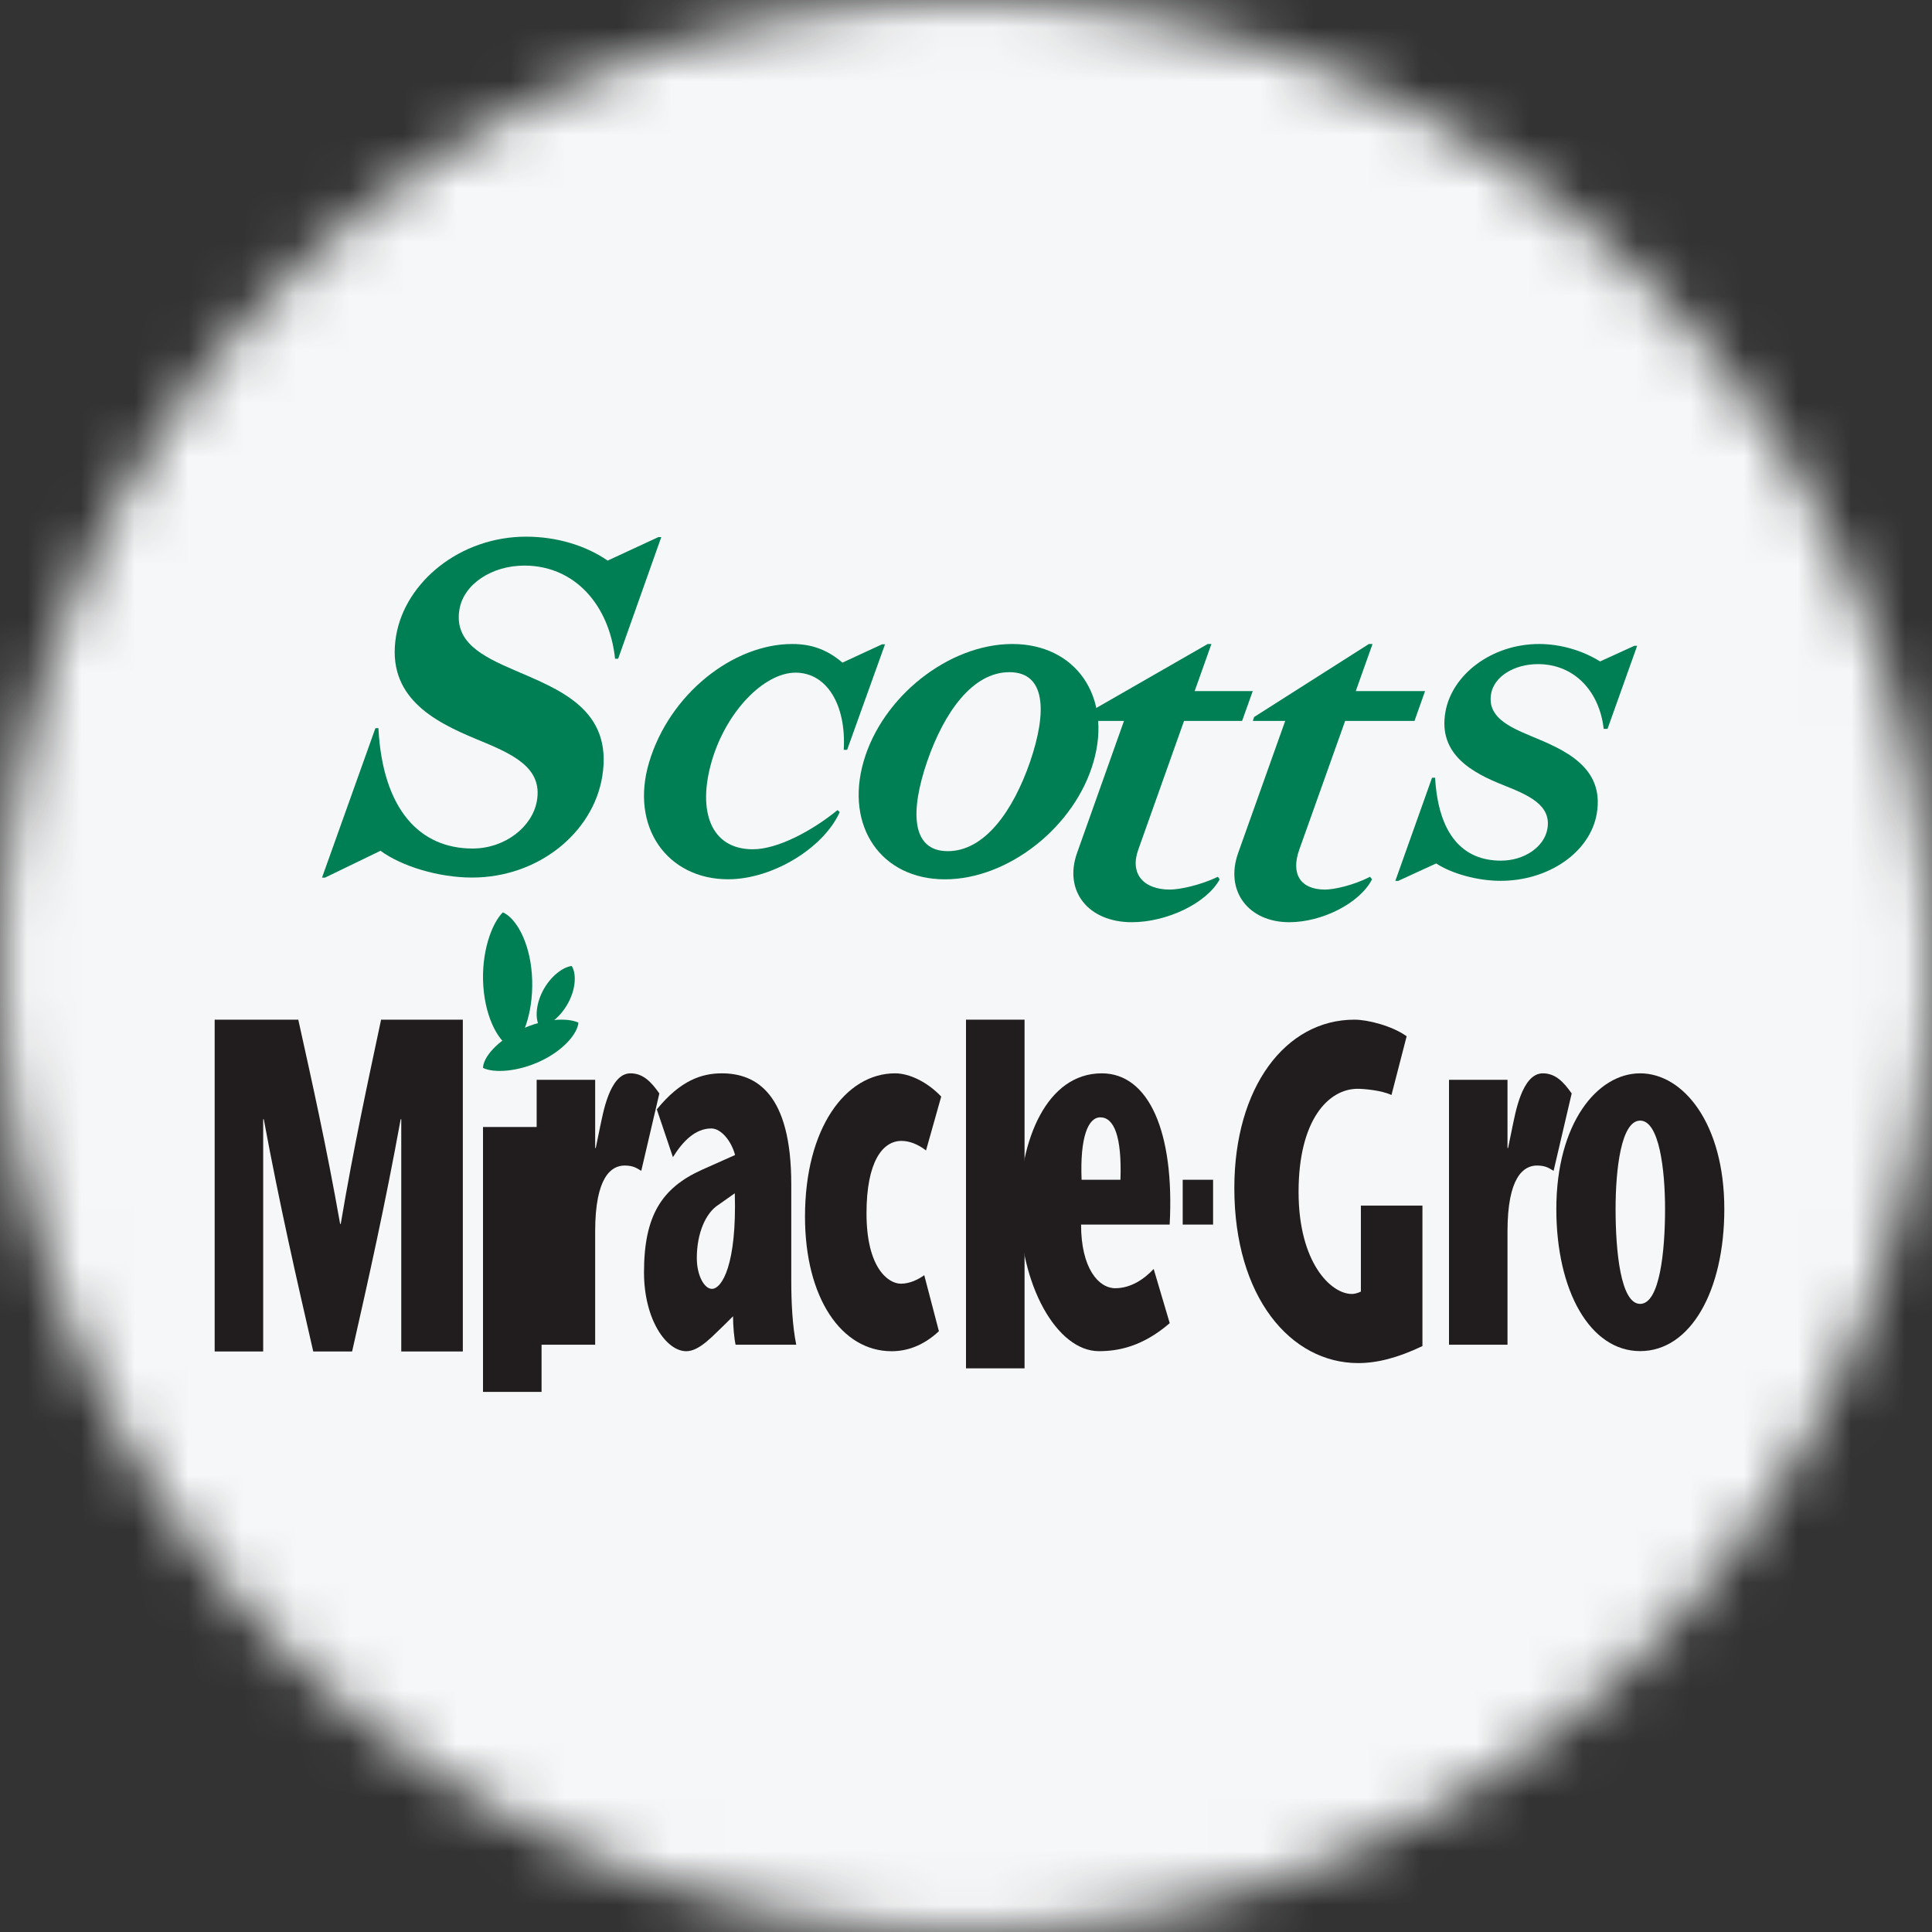 <svg width="36" height="36" viewBox="0 0 36 36" fill="none" xmlns="http://www.w3.org/2000/svg">
<rect x="0" y="0" width="36" height="36" fill="#333333" stroke="none"/>
<g clip-path="url(#clip0_1_99179)">
<mask id="mask0_1_99179" style="mask-type:luminance" maskUnits="userSpaceOnUse" x="0" y="0" width="36" height="36">
<path d="M36 18C36 8.059 27.941 0 18 0C8.059 0 0 8.059 0 18C0 27.941 8.059 36 18 36C27.941 36 36 27.941 36 18Z" fill="white"/>
</mask>
<g mask="url(#mask0_1_99179)">
<path d="M36 0H0V36H36V0Z" fill="#F6F7F8"/>
<path d="M8.624 25.183H7.477V20.855H7.466C7.172 22.471 6.867 23.832 6.561 25.183H5.837C5.527 23.832 5.215 22.471 4.915 20.855H4.904V25.183H4V19H5.558C5.82 20.184 6.082 21.358 6.338 22.807H6.349C6.594 21.358 6.85 20.184 7.101 19H8.624L8.624 25.183Z" fill="#211C1D"/>
<path d="M9 25.936H10.091V21H9L9 25.936Z" fill="#211C1D"/>
<path d="M11.09 21.392H11.101L11.182 20.997C11.232 20.78 11.351 20 11.748 20C11.982 20 12.134 20.158 12.286 20.375L11.949 21.817C11.879 21.777 11.813 21.718 11.639 21.718C11.389 21.718 11.09 21.934 11.09 22.945V25.057H10V20.121H11.09V21.392Z" fill="#211C1D"/>
<path d="M13.659 24.527C13.659 24.703 13.681 24.949 13.707 25.057H14.837C14.766 24.713 14.744 24.271 14.744 23.858V22.066C14.744 20.385 14.098 20 13.449 20C13.081 20 12.68 20.128 12.239 20.672L12.539 21.562C12.723 21.265 12.957 21.027 13.254 21.027C13.433 21.027 13.627 21.255 13.697 21.522L13.076 21.799C12.332 22.136 12 22.65 12 23.709C12.001 24.587 12.414 25.178 12.789 25.178C13.039 25.178 13.298 24.873 13.509 24.676L13.659 24.527ZM13.692 22.235C13.73 23.561 13.454 24.016 13.265 24.016C13.125 24.016 12.984 23.769 12.984 23.442C12.984 22.977 13.151 22.601 13.384 22.452L13.692 22.235Z" fill="#211C1D"/>
<path d="M17.495 24.805C17.201 25.08 16.896 25.178 16.614 25.178C15.68 25.178 15 24.186 15 22.669C15 21.023 15.755 20 16.679 20C16.94 20 17.277 20.157 17.538 20.433L17.255 21.437C17.103 21.318 16.94 21.259 16.798 21.259C16.44 21.259 16.146 21.656 16.146 22.609C16.146 23.622 16.548 23.92 16.788 23.92C16.951 23.92 17.113 23.841 17.222 23.761L17.495 24.805Z" fill="#211C1D"/>
<path d="M18 25.497H19.091V19H18L18 25.497Z" fill="#211C1D"/>
<path d="M21.795 22.818C21.888 21.097 21.408 20 20.53 20C19.496 20 19 21.264 19 22.484C19 23.944 19.692 25.177 20.477 25.177C20.825 25.177 21.284 25.098 21.796 24.655L21.497 23.645C21.322 23.834 21.071 24.004 20.782 24.004C20.471 24.004 20.144 23.635 20.144 22.818L21.795 22.818ZM22.604 22.818V21.983H22.038V22.818H22.604ZM20.154 21.983C20.122 21.195 20.274 20.82 20.502 20.82C20.758 20.82 20.906 21.175 20.878 21.983H20.154Z" fill="#211C1D"/>
<path d="M26.505 22.465V25.082C26.043 25.303 25.657 25.399 25.309 25.399C24.045 25.399 23 24.164 23 22.138C23 20.262 23.952 19 25.238 19C25.488 19 25.939 19.115 26.211 19.309L25.928 20.404C25.743 20.315 25.407 20.288 25.298 20.288C24.755 20.288 24.197 20.864 24.197 22.209C24.197 23.527 24.799 24.111 25.189 24.111C25.227 24.111 25.287 24.102 25.358 24.067V22.465H26.504" fill="#211C1D"/>
<path d="M28.09 21.392H28.101L28.182 20.997C28.231 20.78 28.351 20 28.748 20C28.982 20 29.134 20.158 29.286 20.375L28.949 21.817C28.878 21.777 28.813 21.718 28.639 21.718C28.389 21.718 28.09 21.934 28.09 22.945V25.057H27V20.121H28.09V21.392Z" fill="#211C1D"/>
<path d="M30.562 25.176C31.499 25.176 32.13 24.058 32.13 22.529C32.13 20.931 31.363 20 30.562 20C29.762 20 29 20.931 29 22.529C29 24.058 29.631 25.176 30.562 25.176ZM30.562 20.881C30.916 20.881 31.026 21.789 31.026 22.529C31.026 23.309 30.928 24.296 30.562 24.296C30.197 24.296 30.104 23.309 30.104 22.529C30.104 21.789 30.207 20.881 30.562 20.881Z" fill="#211C1D"/>
<path d="M10.652 18C10.735 18.124 10.74 18.395 10.595 18.673C10.45 18.951 10.218 19.123 10.06 19.134C9.973 19.015 9.971 18.739 10.116 18.461C10.262 18.183 10.498 18.017 10.652 18Z" fill="#007F55"/>
<path d="M9.37 17C9.608 17.103 9.867 17.535 9.911 18.158C9.955 18.78 9.772 19.33 9.548 19.535C9.31 19.443 9.05 19 9.006 18.378C8.963 17.756 9.158 17.21 9.37 17Z" fill="#007F55"/>
<path d="M10.778 19.055C10.572 18.96 10.137 18.978 9.7 19.186C9.264 19.393 9.005 19.699 9 19.899C9.199 19.997 9.642 19.976 10.079 19.769C10.515 19.562 10.763 19.25 10.778 19.055Z" fill="#007F55"/>
<path d="M22.063 13.433H23.145L23.343 12.877H22.261L22.573 12H22.504L20.135 13.36L20.113 13.433H20.944L20.07 15.892C19.817 16.602 20.276 17.184 21.09 17.184C21.743 17.184 22.484 16.831 22.727 16.385L22.693 16.338C22.349 16.502 21.97 16.576 21.8 16.576C21.31 16.576 21.049 16.286 21.209 15.835L22.063 13.433Z" fill="#007F55"/>
<path d="M25.066 13.433H26.357L26.554 12.877H25.263L25.575 12H25.507L23.369 13.36L23.345 13.433H23.948L23.072 15.892C22.818 16.601 23.262 17.184 24.023 17.184C24.635 17.184 25.337 16.831 25.566 16.385L25.529 16.338C25.207 16.502 24.849 16.576 24.692 16.576C24.231 16.576 24.05 16.286 24.209 15.835L25.065 13.433" fill="#007F55"/>
<path d="M18.809 12.525C18.122 12.525 17.592 13.271 17.275 14.192C16.959 15.114 16.976 15.86 17.661 15.86C18.346 15.86 18.877 15.114 19.195 14.192C19.51 13.271 19.492 12.525 18.809 12.525ZM20.377 14.192C20.032 15.403 18.79 16.385 17.607 16.385C16.422 16.385 15.743 15.403 16.091 14.192C16.437 12.982 17.679 12 18.863 12C20.047 12 20.724 12.982 20.377 14.192Z" fill="#007F55"/>
<path d="M13.26 14.191C13.527 13.263 14.235 12.534 14.824 12.534C15.411 12.534 15.77 13.141 15.722 13.972H15.785L16.491 12.006H16.435L15.698 12.347C15.439 12.128 15.159 12 14.762 12C13.659 12 12.475 12.932 12.095 14.205C11.733 15.418 12.441 16.384 13.567 16.384C14.401 16.384 15.351 15.796 15.647 15.132L15.606 15.095C15.134 15.48 14.493 15.825 14.028 15.825C13.247 15.825 12.992 15.12 13.26 14.191Z" fill="#007F55"/>
<path d="M9.579 12.485C10.416 12.847 11.427 13.213 11.222 14.47C11.05 15.519 10.028 16.352 8.797 16.352C8.172 16.352 7.486 16.143 7.09 15.853L6.055 16.354H6L6.995 13.569H7.051C7.132 15.096 7.83 15.811 8.805 15.811C9.412 15.811 9.92 15.406 10.004 14.925C10.117 14.287 9.527 14.041 8.875 13.772C8.076 13.441 7.189 12.981 7.381 11.846C7.55 10.845 8.573 10 9.803 10C10.373 10 10.916 10.165 11.323 10.446L12.268 10.008H12.322L11.518 12.275H11.461C11.355 11.278 10.713 10.539 9.77 10.539C9.163 10.539 8.632 10.887 8.559 11.368C8.467 11.963 8.978 12.226 9.579 12.485Z" fill="#007F55"/>
<path d="M30.453 12.034L29.815 12.325C29.489 12.12 29.072 12 28.681 12C27.791 12 27.053 12.574 26.933 13.268C26.794 14.057 27.436 14.401 28.014 14.63C28.487 14.818 28.913 15.004 28.833 15.447C28.773 15.78 28.406 16.037 27.967 16.037C27.261 16.037 26.802 15.553 26.741 14.492H26.684L26 16.414H26.054L26.761 16.089C27.05 16.278 27.527 16.413 27.962 16.413C28.851 16.413 29.631 15.885 29.754 15.157C29.902 14.283 29.13 13.964 28.523 13.713C28.088 13.532 27.719 13.35 27.783 12.936C27.836 12.603 28.219 12.375 28.658 12.375C29.341 12.375 29.805 12.888 29.882 13.581H29.954L30.506 12.034H30.453Z" fill="#007F55"/>
</g>
</g>
<defs>
<clipPath id="clip0_1_99179">
<rect width="36" height="36" fill="white"/>
</clipPath>
</defs>
</svg>
